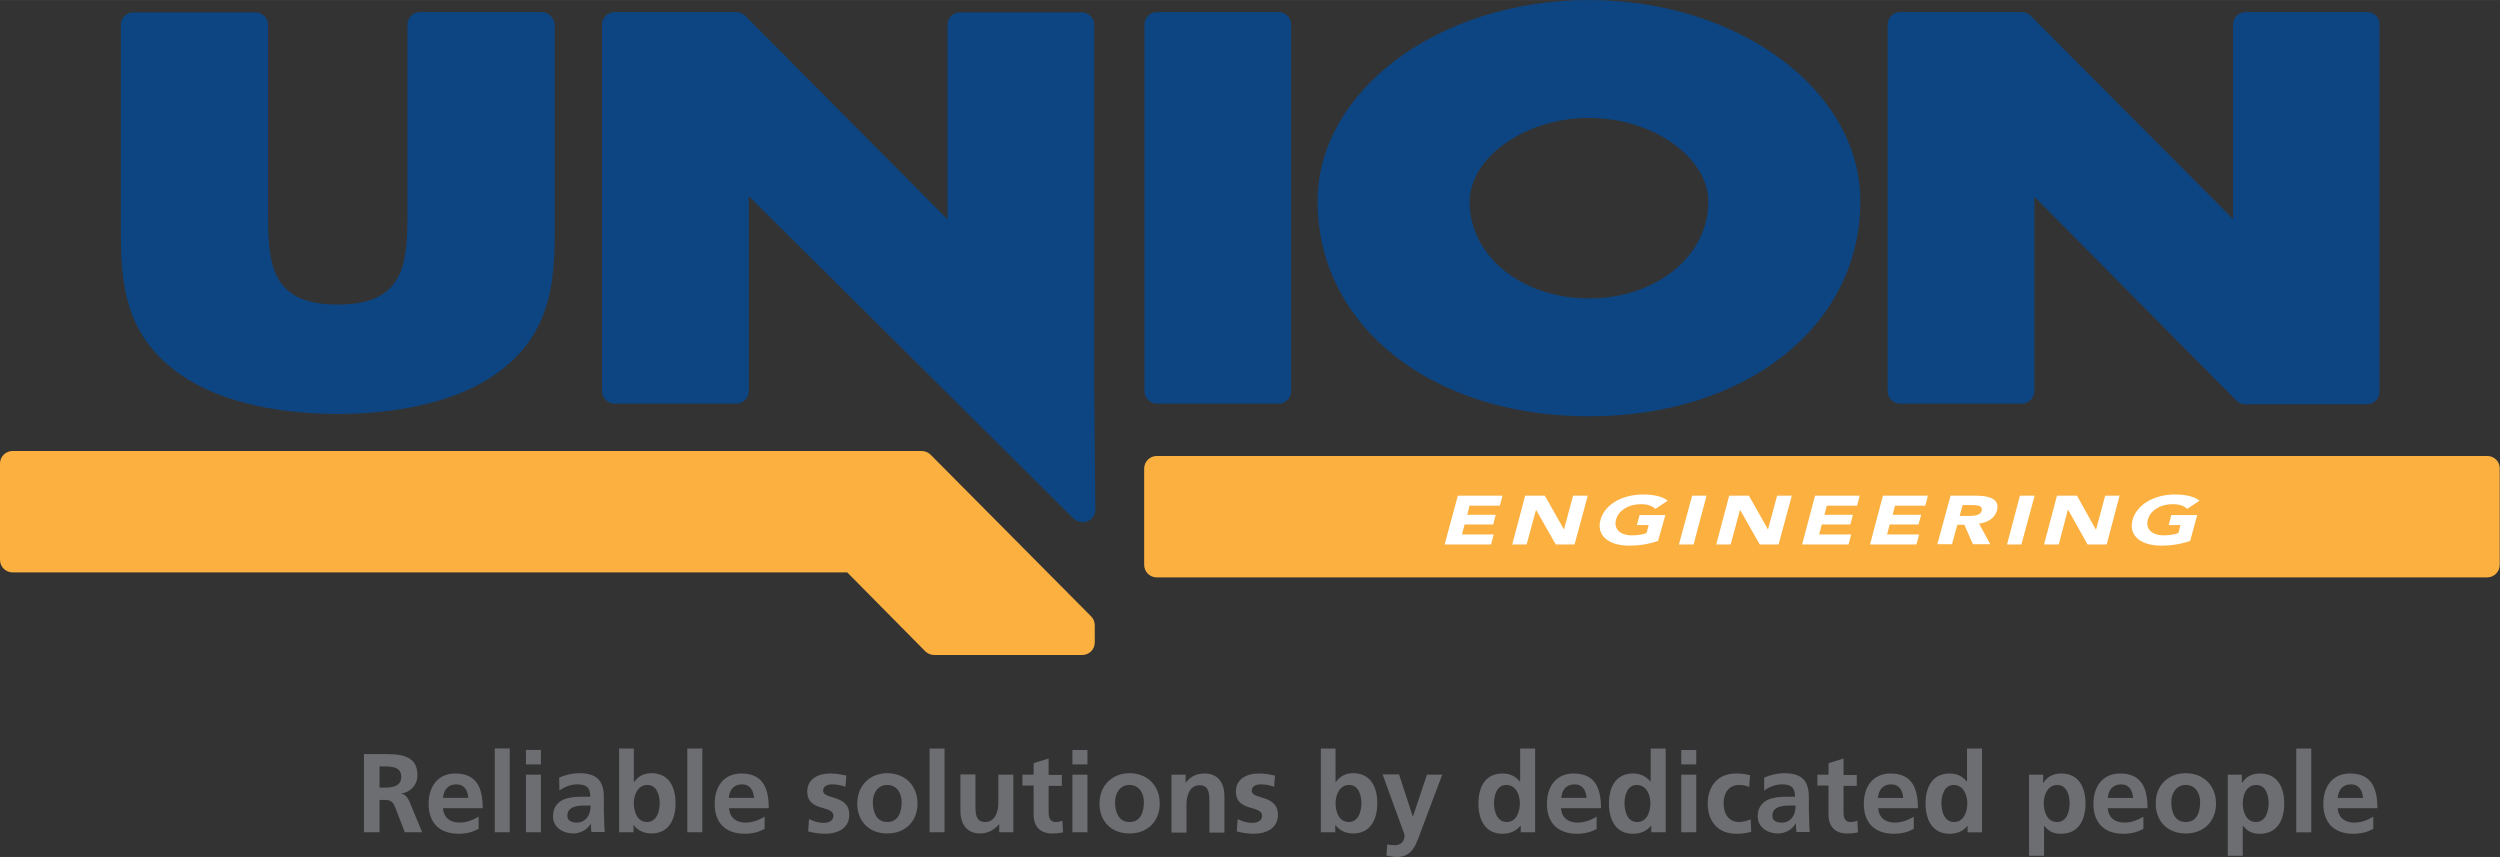 <?xml version="1.0" encoding="UTF-8"?> <svg xmlns="http://www.w3.org/2000/svg" height="857" viewBox="0 0 850.4 291.5" width="2500"><rect x="0" y="0" width="850.4" height="291.5" fill="#333333" stroke="none"/><path d="m184.2 4.1h-41.3c-2.4 0-4.3 1.9-4.3 4.3v65.6c0 16.7-1.8 29.6-23.7 29.6-22 0-23.7-12.8-23.7-29.6v-65.5c0-2.4-2-4.3-4.4-4.3h-41.4c-2.4 0-4.3 1.9-4.3 4.3v70.1c0 17.6 1.4 34.5 18.4 47.4 16.7 12.9 41.8 14.8 55.4 14.8 13.5 0 38.7-1.9 55.4-14.8 16.9-12.9 18.4-29.8 18.4-47.4v-70.1c-.1-2.4-2.1-4.4-4.5-4.4m188 4.4c0-2.4-1.9-4.3-4.3-4.3h-41.3c-2.4 0-4.3 1.9-4.3 4.3v66.1l-68.8-69.2c-.8-.8-1.9-1.3-3.1-1.3h-41.3c-2.4 0-4.3 1.9-4.3 4.3v124.6c0 2.4 1.9 4.3 4.3 4.3h41.3c2.4 0 4.3-1.9 4.3-4.3v-66.3l110.5 109.7c1.3 1.2 3.1 1.6 4.8.9 1.6-.7 2.7-2.3 2.6-4.1l-.4-40.2zm62.7-4.4h-41.3c-2.4 0-4.3 1.9-4.3 4.3v124.6c0 2.4 1.9 4.3 4.3 4.3h41.3c2.4 0 4.3-1.9 4.3-4.3v-124.5c.1-2.4-1.9-4.4-4.3-4.4m105.6-4.1c-50.9 0-92.3 30.7-92.3 68.5 0 42.4 38.8 73.1 92.3 73.1s92.3-30.7 92.3-73.1c.1-37.8-41.4-68.5-92.3-68.5m0 101.5c-22.8 0-40.6-14.4-40.6-32.8 0-15.2 19-28.6 40.6-28.6s40.6 13.3 40.6 28.6c0 18.4-17.8 32.8-40.6 32.8m264.7-97.4h-41.3c-2.4 0-4.3 1.9-4.3 4.3v66.1l-68.8-69.1c-.8-.8-1.9-1.3-3.1-1.3h-41.3c-2.4 0-4.3 1.9-4.3 4.3v124.6c0 2.4 1.9 4.3 4.3 4.3h41.3c2.4 0 4.3-1.9 4.3-4.3v-66.1l68.7 69.3c.8.8 1.9 1.3 3.1 1.3h41.3c2.4 0 4.3-1.9 4.3-4.3v-124.7c.2-2.4-1.8-4.4-4.2-4.4" fill="#0c4582"></path><path d="m123.8 256.5h5.7c5.7 0 12.5-.2 12.5 7.2 0 3.1-2.1 5.7-5.5 6.2v.1c1.4.1 2.3 1.6 2.8 2.7l4.3 10.4h-5.9l-3.2-8.3c-.8-2-1.4-2.7-3.7-2.7h-1.7v11h-5.3zm5.3 11.4h1.8c2.6 0 5.6-.4 5.6-3.7 0-3.2-3-3.5-5.6-3.5h-1.8zm33.6 14.1c-1.9 1-4 1.6-6.7 1.6-6.5 0-10.2-3.7-10.2-10.2 0-5.7 3-10.3 9.1-10.3 7.3 0 9.3 5 9.3 11.8h-13.5c.2 3.2 2.4 4.9 5.6 4.9 2.5 0 4.6-.9 6.5-2v4.2zm-3.4-10.6c-.2-2.5-1.3-4.6-4.1-4.6-2.9 0-4.3 2-4.5 4.6zm9-16.8h5.1v28.5h-5.1zm10.6.5h5.1v4.9h-5.1zm0 8.4h5.1v19.6h-5.1zm11.3 1c2-.9 4.6-1.5 6.8-1.5 6 0 8.4 2.5 8.4 8.2v2.5c0 2 0 3.5.1 4.9 0 1.5.1 2.9.2 4.4h-4.5c-.2-1-.2-2.3-.2-2.9-1.2 2.2-3.7 3.4-6 3.4-3.5 0-6.9-2.1-6.9-5.8 0-2.9 1.4-4.6 3.3-5.6 1.9-.9 4.5-1.1 6.6-1.1h2.8c0-3.2-1.4-4.2-4.4-4.2-2.2 0-4.3.8-6.1 2.1zm6 15.3c1.6 0 2.8-.7 3.6-1.8s1.1-2.5 1.1-4h-2.2c-2.3 0-5.7.4-5.7 3.4-.1 1.7 1.3 2.4 3.2 2.4m14.3-25.2h5.1v11.4h.1c1.4-1.9 3.2-3 5.9-3 6 0 8.2 4.8 8.2 10.2s-2.2 10.3-8.2 10.3c-2.2 0-4.5-.8-6-2.8h-.1v2.4h-4.9v-28.5zm9.6 25c3.3 0 4.3-3.6 4.3-6.4 0-2.6-.9-6.2-4.2-6.2s-4.6 3.5-4.6 6.2c0 2.8 1.1 6.4 4.5 6.4m13.7-25h5.1v28.5h-5.1zm26.2 27.4c-1.9 1-4 1.6-6.7 1.6-6.5 0-10.2-3.7-10.2-10.2 0-5.7 3-10.3 9.1-10.3 7.3 0 9.3 5 9.3 11.8h-13.5c.2 3.2 2.4 4.9 5.6 4.9 2.5 0 4.6-.9 6.5-2v4.2zm-3.5-10.6c-.2-2.5-1.3-4.6-4.1-4.6-2.9 0-4.3 2-4.5 4.6zm31.1-3.8c-1.6-.5-2.7-.8-4.6-.8-1.4 0-3 .5-3 2.2 0 3.1 8.9 1.1 8.9 8.2 0 4.6-4.1 6.4-8.2 6.4-1.9 0-3.9-.3-5.8-.8l.3-4.2c1.6.8 3.3 1.3 5 1.3 1.3 0 3.3-.5 3.3-2.4 0-3.8-8.9-1.2-8.9-8.3 0-4.2 3.7-6.1 7.7-6.1 2.4 0 4 .4 5.6.7zm14.2-4.6c5.8 0 10.3 3.9 10.3 10.4 0 5.6-3.8 10.1-10.3 10.1s-10.2-4.5-10.2-10.1c0-6.4 4.5-10.4 10.2-10.4m0 16.6c3.9 0 4.9-3.5 4.9-6.8 0-3-1.6-5.8-4.9-5.8s-4.9 2.9-4.9 5.8c0 3.2 1.1 6.8 4.9 6.8m14.4-25h5.1v28.5h-5.1zm28.5 28.5h-4.8v-2.7h-.1c-1.6 1.9-3.8 3.1-6.4 3.1-4.6 0-6.7-3.3-6.7-7.7v-12.4h5.1v10.6c0 2.4 0 5.6 3.3 5.6 3.7 0 4.5-4 4.5-6.5v-9.6h5.1zm6.9-15.9h-3.8v-3.7h3.8v-3.9l5.1-1.6v5.6h4.5v3.7h-4.5v9.1c0 1.7.5 3.2 2.4 3.2.9 0 1.8-.2 2.3-.5l.2 4c-1.1.3-2.2.4-3.8.4-4 0-6.2-2.5-6.2-6.3zm13.2-12.1h5.1v4.9h-5.1zm0 8.4h5.1v19.6h-5.1zm19.4-.5c5.8 0 10.3 3.9 10.3 10.4 0 5.6-3.8 10.1-10.3 10.1s-10.2-4.5-10.2-10.1c0-6.4 4.5-10.4 10.2-10.4m0 16.6c3.9 0 4.9-3.5 4.9-6.8 0-3-1.6-5.8-4.9-5.8s-4.9 2.9-4.9 5.8c0 3.2 1.1 6.8 4.9 6.8m14.3-16.1h4.8v2.7h.1c1.6-2.2 3.8-3.1 6.4-3.1 4.6 0 6.7 3.3 6.7 7.7v12.4h-5.1v-10.5c0-2.4 0-5.6-3.3-5.6-3.7 0-4.5 4-4.5 6.5v9.6h-5.1zm34.9 4.1c-1.6-.5-2.7-.8-4.6-.8-1.4 0-3 .5-3 2.2 0 3.1 8.9 1.1 8.9 8.2 0 4.6-4.1 6.4-8.2 6.4-1.9 0-3.9-.3-5.8-.8l.3-4.2c1.6.8 3.3 1.3 5 1.3 1.3 0 3.3-.5 3.3-2.4 0-3.8-8.9-1.2-8.9-8.3 0-4.2 3.7-6.1 7.7-6.1 2.4 0 4 .4 5.6.7zm15.8-13h5.1v11.4h.1c1.4-1.9 3.2-3 5.9-3 6 0 8.2 4.8 8.2 10.2s-2.2 10.3-8.2 10.3c-2.2 0-4.5-.8-6-2.8h-.1v2.4h-4.9v-28.5zm9.6 25c3.3 0 4.3-3.6 4.3-6.4 0-2.6-.9-6.2-4.2-6.2s-4.6 3.5-4.6 6.2c0 2.8 1.1 6.4 4.5 6.4m21.8-1.8 4.8-14.3h5.2l-7.3 19.4c-1.6 4.3-2.8 8.6-8.1 8.6-1.2 0-2.4-.2-3.6-.5l.3-3.8c.6.2 1.4.3 2.6.3 2.1 0 3.3-1.4 3.3-3.5l-7.5-20.6h5.6zm36.6 3.1c-1.6 1.9-3.7 2.7-6.1 2.7-6 0-8.2-4.9-8.2-10.3s2.2-10.2 8.2-10.2c2.5 0 4.3.9 5.9 2.7h.1v-11.2h5.1v28.5h-4.9v-2.2zm-4.7-1.3c3.4 0 4.5-3.6 4.5-6.4 0-2.7-1.3-6.2-4.6-6.2s-4.2 3.6-4.2 6.2c0 2.7 1 6.4 4.3 6.4m30.6 2.4c-1.9 1-4 1.6-6.7 1.6-6.5 0-10.2-3.7-10.2-10.2 0-5.7 3-10.3 9.1-10.3 7.3 0 9.3 5 9.3 11.8h-13.6c.2 3.2 2.4 4.9 5.6 4.9 2.5 0 4.6-.9 6.5-2zm-3.4-10.6c-.2-2.5-1.3-4.6-4.1-4.6-2.9 0-4.3 2-4.5 4.6zm21.9 9.5c-1.6 1.9-3.7 2.7-6.1 2.7-6 0-8.2-4.9-8.2-10.3s2.2-10.2 8.2-10.2c2.5 0 4.3.9 5.9 2.7h.1v-11.2h5.1v28.5h-4.9v-2.2zm-4.7-1.3c3.4 0 4.5-3.6 4.5-6.4 0-2.7-1.3-6.2-4.6-6.2s-4.2 3.6-4.2 6.2c0 2.7.9 6.4 4.3 6.4m15-24.5h5.1v4.9h-5.1zm0 8.4h5.1v19.6h-5.1zm23.1 4.2c-.9-.4-1.9-.7-3.5-.7-3.2 0-5.2 2.5-5.2 6.2 0 3.6 1.7 6.4 5.3 6.4 1.4 0 3-.5 3.9-.9l.2 4.2c-1.5.5-3 .7-5.1.7-6.4 0-9.7-4.4-9.7-10.3 0-5.7 3.3-10.2 9.5-10.2 2.1 0 3.5.2 4.9.6zm5.1-3.2c2-.9 4.6-1.5 6.8-1.5 6 0 8.4 2.5 8.4 8.2v2.5c0 2 0 3.5.1 4.9 0 1.5.1 2.9.2 4.4h-4.5c-.2-1-.2-2.3-.2-2.9h-.1c-1.2 2.2-3.7 3.4-6 3.4-3.5 0-6.9-2.1-6.9-5.8 0-2.9 1.4-4.6 3.3-5.6 1.9-.9 4.5-1.1 6.6-1.1h2.8c0-3.2-1.4-4.2-4.4-4.2-2.2 0-4.3.8-6.1 2.1zm6 15.3c1.6 0 2.8-.7 3.6-1.8s1.1-2.5 1.1-4h-2.2c-2.3 0-5.7.4-5.7 3.4-.1 1.7 1.3 2.4 3.2 2.4m15.9-12.6h-3.8v-3.7h3.8v-3.9l5.1-1.6v5.6h4.5v3.7h-4.5v9.1c0 1.7.5 3.2 2.4 3.2.9 0 1.8-.2 2.3-.5l.2 4c-1.1.3-2.2.4-3.8.4-4 0-6.2-2.5-6.2-6.3zm28.9 14.8c-1.9 1-4 1.6-6.7 1.6-6.5 0-10.2-3.7-10.2-10.2 0-5.7 3-10.3 9.1-10.3 7.3 0 9.3 5 9.3 11.8h-13.5c.2 3.2 2.4 4.9 5.6 4.9 2.5 0 4.6-.9 6.5-2v4.2zm-3.5-10.6c-.2-2.5-1.3-4.6-4.1-4.6-2.9 0-4.3 2-4.5 4.6zm21.9 9.5c-1.6 1.9-3.7 2.7-6.1 2.7-6 0-8.2-4.9-8.2-10.3s2.2-10.2 8.2-10.2c2.5 0 4.3.9 5.8 2.7h.1v-11.2h5.1v28.5h-4.9zm-4.6-1.3c3.4 0 4.5-3.6 4.5-6.4 0-2.7-1.3-6.2-4.6-6.2s-4.2 3.6-4.2 6.2c0 2.7.9 6.4 4.3 6.4m25.4-16.1h4.9v2.8h.1c1.1-1.9 3.1-3.2 6.1-3.2 6 0 8.2 4.8 8.2 10.2s-2.2 10.3-8.3 10.3c-2.2 0-4-.5-5.7-2.7h-.1v10.2h-5.1v-27.6zm5.1 9.7c0 2.8 1.1 6.4 4.5 6.4s4.3-3.6 4.3-6.4c0-2.6-.9-6.2-4.2-6.2s-4.6 3.5-4.6 6.2m33.8 8.8c-1.9 1-4 1.6-6.7 1.6-6.5 0-10.2-3.7-10.2-10.2 0-5.7 3-10.3 9.1-10.3 7.3 0 9.3 5 9.3 11.8h-13.5c.2 3.2 2.4 4.9 5.6 4.9 2.5 0 4.6-.9 6.5-2v4.2zm-3.4-10.6c-.2-2.5-1.3-4.6-4.1-4.6-2.9 0-4.3 2-4.5 4.6zm17.9-8.4c5.8 0 10.3 3.9 10.3 10.4 0 5.6-3.8 10.1-10.3 10.1s-10.2-4.5-10.2-10.1c-.1-6.4 4.4-10.4 10.2-10.4m0 16.6c3.9 0 4.9-3.5 4.9-6.8 0-3-1.6-5.8-4.9-5.8s-4.9 2.9-4.9 5.8c0 3.2 1 6.8 4.9 6.8m14.2-16.1h4.9v2.8h.1c1.1-1.9 3.1-3.2 6.1-3.2 6 0 8.2 4.8 8.2 10.2s-2.2 10.3-8.3 10.3c-2.2 0-3.9-.5-5.7-2.7h-.1v10.2h-5.1v-27.6zm5.2 9.7c0 2.8 1.1 6.4 4.5 6.4 3.3 0 4.3-3.6 4.3-6.4 0-2.6-.9-6.2-4.2-6.2-3.4 0-4.6 3.5-4.6 6.2m18.2-18.6h5.1v28.5h-5.1zm26.1 27.4c-1.9 1-4 1.6-6.7 1.6-6.5 0-10.2-3.7-10.2-10.2 0-5.7 3-10.3 9.1-10.3 7.3 0 9.3 5 9.3 11.8h-13.5c.2 3.2 2.4 4.9 5.6 4.9 2.5 0 4.6-.9 6.5-2v4.2zm-3.4-10.6c-.2-2.5-1.3-4.6-4.1-4.6-2.9 0-4.3 2-4.5 4.6z" fill="#6d6e71"></path><path d="m371.2 209.7-54.6-55c-.8-.8-1.9-1.3-3.1-1.3h-309.2c-2.4 0-4.3 1.9-4.3 4.3v32.7c0 2.4 1.9 4.3 4.3 4.3h283.9l26.5 26.8c.8.8 1.9 1.3 3.1 1.3h50.3c2.4 0 4.3-1.9 4.3-4.3v-5.8c0-1.1-.4-2.2-1.2-3m474.9-54.6h-452.6c-2.4 0-4.3 1.9-4.3 4.3v32.7c0 2.4 1.9 4.3 4.3 4.3h452.5c2.4 0 4.3-1.9 4.3-4.3v-32.7c.1-2.4-1.9-4.3-4.2-4.3" fill="#fbb040"></path><path d="m495.9 168.6h15.2l-.9 3.4h-10.3l-.8 3.1h9.7l-.9 3.3h-9.7l-.9 3.4h10.8l-.9 3.4h-15.8zm22.9 0h6.7l6.5 11.5 3.1-11.5h5l-4.5 16.6h-6.4l-6.7-11.8-3.2 11.8h-4.9zm45.2 15.4c-3.2 1.1-6.5 1.6-9.8 1.6-7 0-11.2-3.4-9.8-8.7s7.4-8.7 14.5-8.7c3.5 0 6.5.6 8.4 2.1l-4.2 2.8c-1.1-1-2.5-1.6-5-1.6-4.2 0-7.6 2.2-8.4 5.3s1.3 5.3 5.5 5.3c2.2 0 3.9-.4 4.9-.8l.7-2.7h-4l.9-3.4h8.8zm11.6-15.4h4.9l-4.4 16.6h-5zm12.6 0h6.7l6.5 11.5 3.1-11.5h5l-4.5 16.6h-6.4l-6.7-11.8-3.2 11.8h-4.9zm29.2 0h15.2l-.9 3.4h-10.3l-.8 3.1h9.7l-.9 3.3h-9.7l-.9 3.4h10.9l-.9 3.4h-15.8zm23.1 0h15.3l-.9 3.4h-10.3l-.8 3.1h9.7l-.9 3.3h-9.8l-.9 3.4h10.9l-.9 3.4h-15.8zm23 0h8.7c4.6 0 8.1 1.2 7.1 5-.6 2.3-2.8 4.1-6.1 4.5l3.8 7h-5.9l-2.9-6.6h-2.4l-1.8 6.6h-5zm3.1 6.9h2.9c1.8 0 4.2-.1 4.6-1.8s-1.5-1.9-3.3-1.9h-3.2zm20.5-6.9h5l-4.5 16.6h-4.9zm12.6 0h6.8l6.4 11.5h.1l3.1-11.5h4.9l-4.4 16.6h-6.5l-6.6-11.8h-.1l-3.1 11.8h-5zm45.3 15.4c-3.2 1.1-6.5 1.6-9.8 1.6-7 0-11.2-3.4-9.8-8.7s7.4-8.7 14.4-8.7c3.5 0 6.5.6 8.4 2.1l-4.2 2.8c-1.1-1-2.5-1.6-5-1.6-4.2 0-7.6 2.2-8.4 5.3s1.3 5.3 5.5 5.3c2.2 0 3.9-.4 4.9-.8l.7-2.7h-4l.9-3.4h8.8z" fill="#fff"></path></svg> 